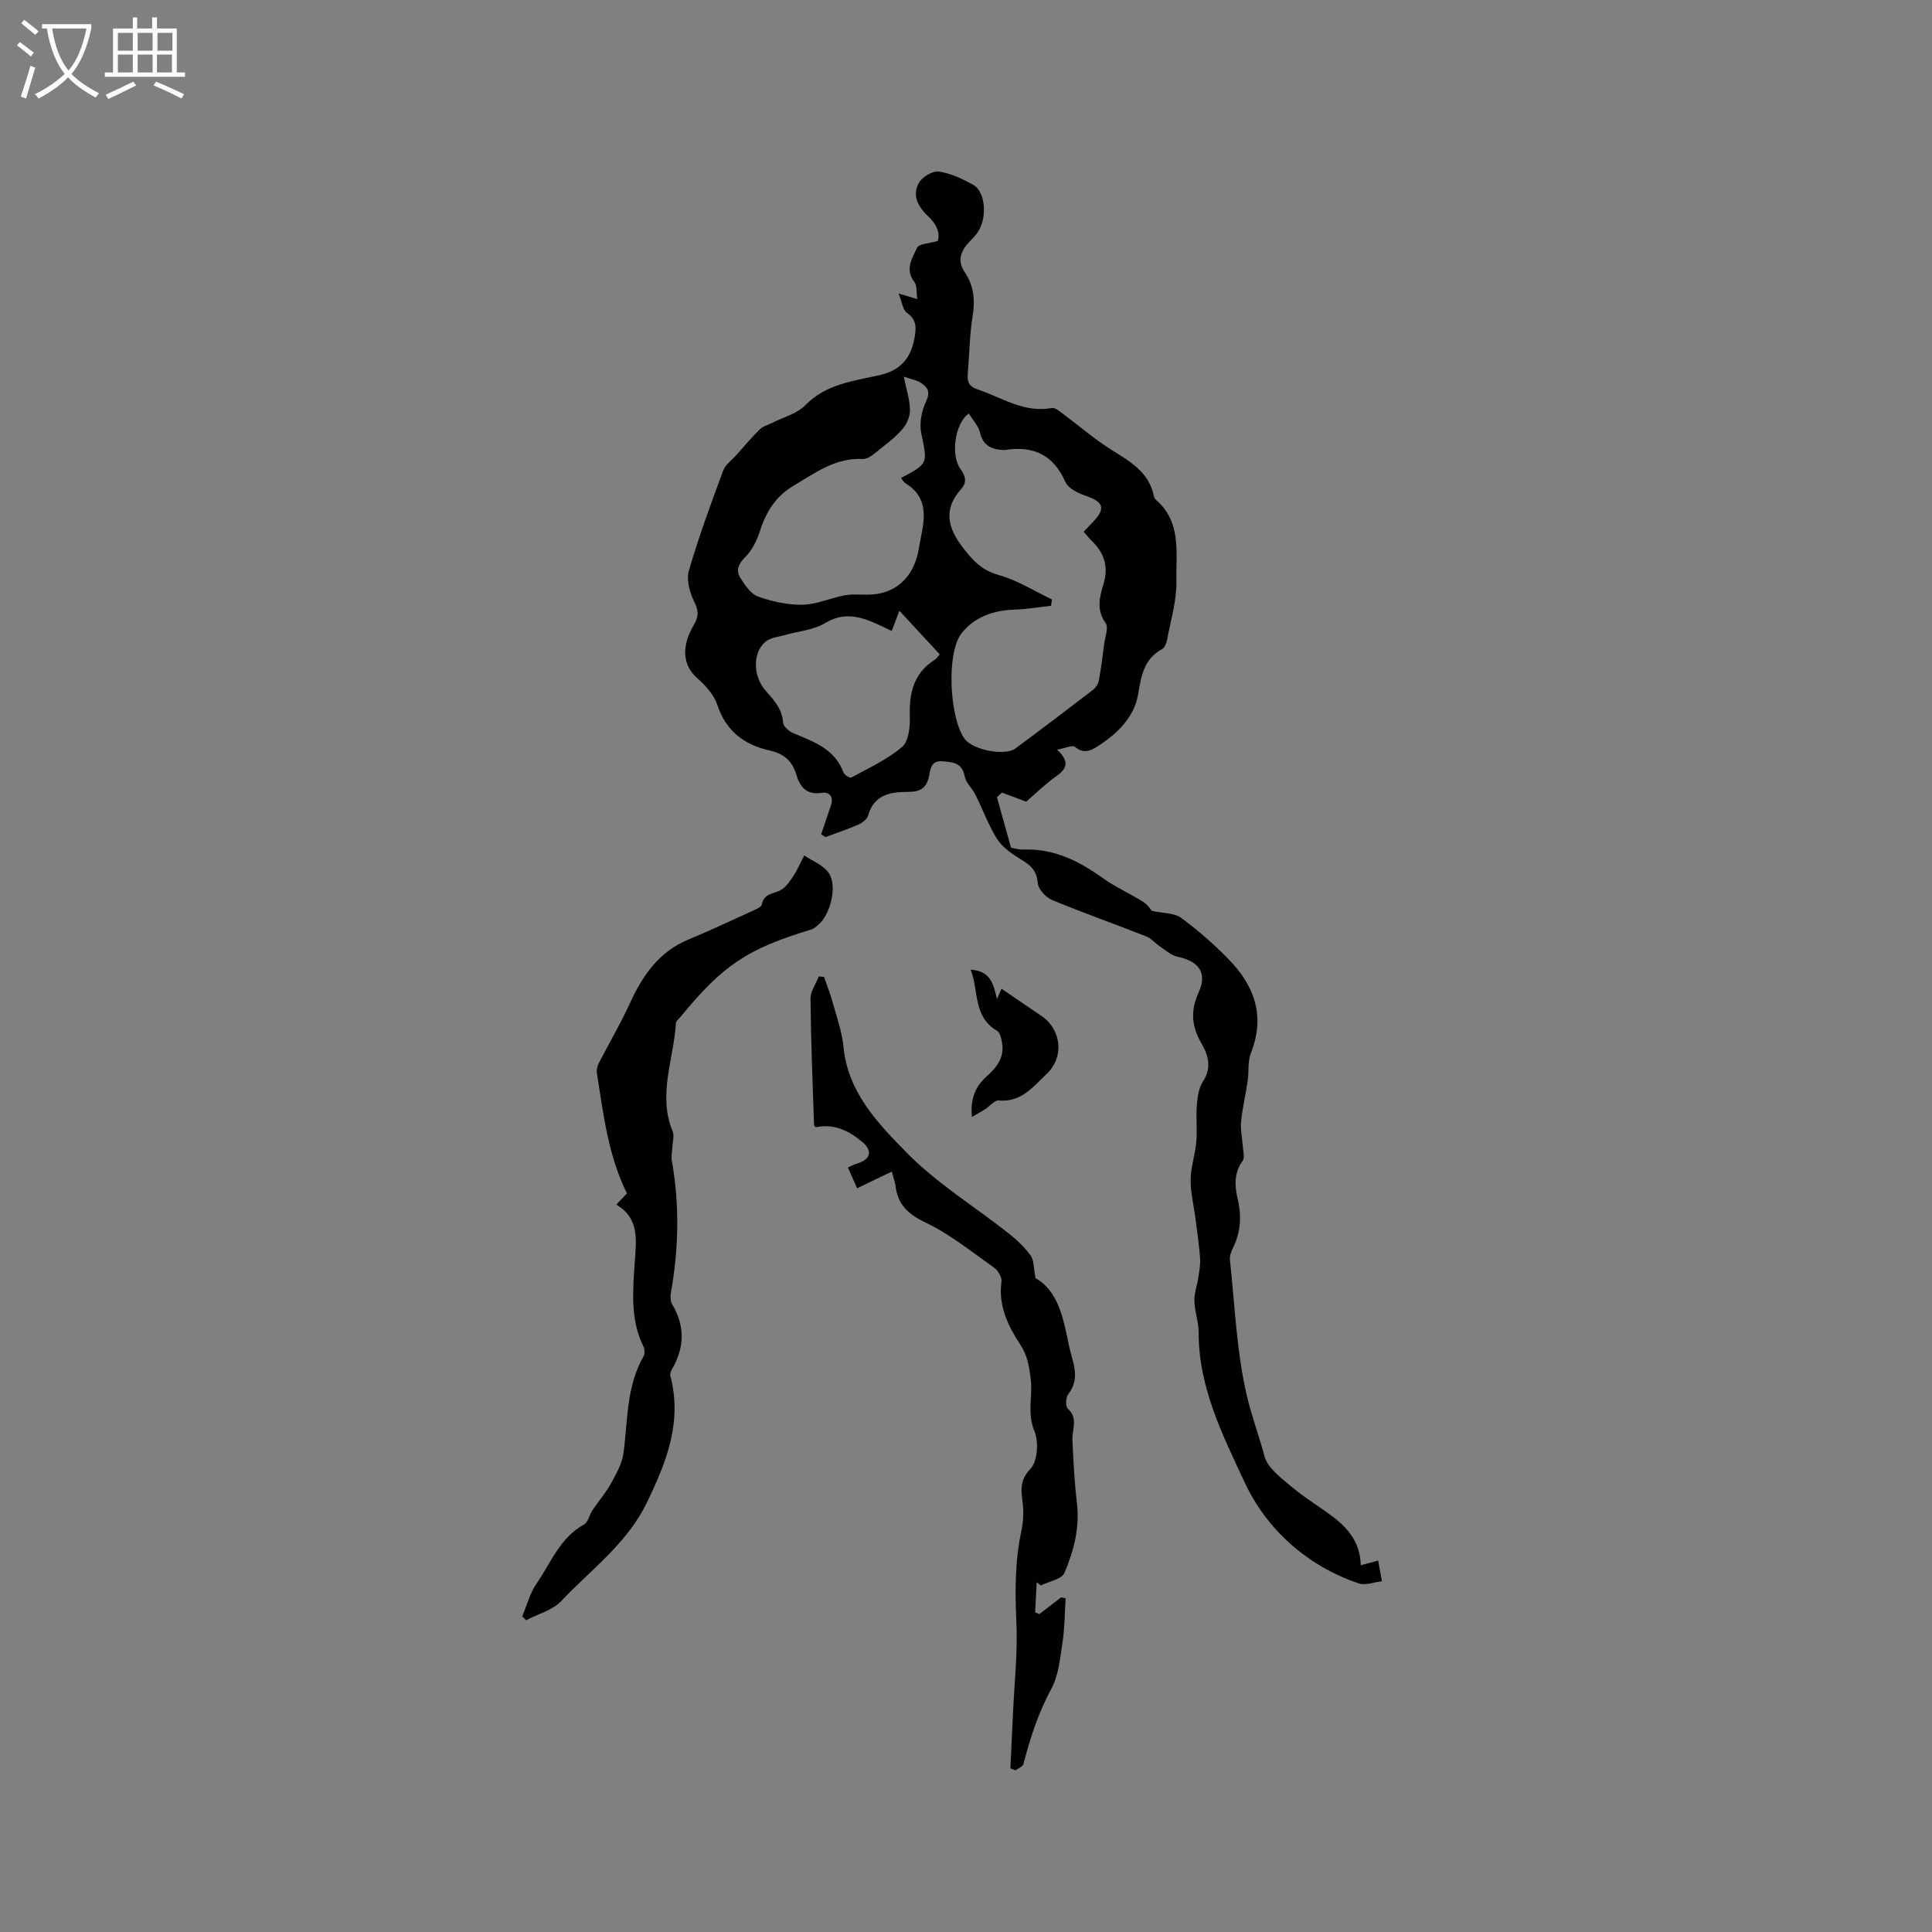 <svg enable-background="new 0 0 400 400" viewBox="0 0 400 400" xmlns="http://www.w3.org/2000/svg"><rect x="0" y="0" width="400" height="400" fill="#808080" stroke="none"/><g fill="#010103"><path d="m170.01 172.75c.67-1.99 1.35-3.98 2.02-5.97.59-1.77-.21-2.89-1.91-2.63-3.2.5-4.53-1.31-5.27-3.82-.84-2.85-2.62-4.3-5.48-4.94-5.27-1.17-9.06-4-10.86-9.46-.69-2.08-2.44-4.01-4.15-5.51-3.65-3.21-2.76-7.58-.75-10.96 1.07-1.8 1.07-2.96.14-4.85-.95-1.91-1.68-4.55-1.12-6.47 2.03-6.99 4.55-13.85 7.09-20.69.47-1.28 1.84-2.23 2.81-3.32 1.57-1.76 3.09-3.59 4.78-5.24.68-.67 1.76-.92 2.65-1.38 2.29-1.17 5.07-1.86 6.76-3.6 4.28-4.4 9.92-5.02 15.3-6.22 4.38-.97 6.53-3.45 7.31-7.65.39-2.11.51-3.83-1.58-5.29-.83-.58-.97-2.16-1.71-3.99 1.84.56 2.71.82 3.87 1.17-.2-1.33.01-2.75-.59-3.53-2.03-2.62-.46-4.97.55-7.1.4-.85 2.53-.89 4.3-1.42.5-1.7-.25-3.45-1.95-5.04-2.06-1.92-3.5-4.36-1.93-7.04.71-1.21 2.82-2.46 4.09-2.28 2.44.35 4.85 1.5 7.06 2.71 2.75 1.5 3.04 7.32.7 10.26-.59.74-1.31 1.39-1.92 2.12-1.54 1.82-1.87 3.71-.45 5.8 1.89 2.78 2.13 5.78 1.59 9.11-.64 3.95-.66 8-1 12-.13 1.57.32 2.53 1.96 3.07 5.05 1.67 9.66 4.97 15.45 3.88.69-.13 1.63.71 2.35 1.24 3.28 2.43 6.38 5.14 9.82 7.31 3.89 2.46 7.91 4.61 8.95 9.65.06.3.23.64.45.83 5.36 4.61 4.09 11.03 4.22 16.86.08 4.03-1.19 8.09-1.93 12.12-.13.69-.49 1.62-1.03 1.91-3.8 2.08-4.31 5.52-4.98 9.43-.77 4.48-4.05 7.86-7.87 10.37-1.51.99-3.17 2.16-5.2.44-.51-.43-1.96.27-3.69.58 2.83 2.64 1.85 4.06-.28 5.58-2.29 1.63-4.31 3.64-6.11 5.19-1.73-.65-3.38-1.27-5.04-1.89-.34.32-.68.64-1.02.96.95 3.41 1.89 6.81 2.91 10.46.69.11 1.61.41 2.53.38 6.27-.24 11.46 2.31 16.41 5.87 2.64 1.89 5.67 3.22 8.42 4.96.96.61 1.63 1.67 1.83 1.88 2.38.51 4.61.39 6.01 1.42 3.49 2.56 6.79 5.45 9.82 8.55 5.35 5.46 7.68 11.76 4.66 19.4-.71 1.78-.4 3.94-.69 5.91-.41 2.78-1.08 5.53-1.36 8.32-.16 1.6.23 3.26.33 4.89.06 1.11.5 2.54-.02 3.27-1.82 2.54-1.64 5.23-1 7.92.84 3.55.6 6.89-1.02 10.16-.36.73-.67 1.63-.59 2.41 1 9.35 1.36 18.86 3.46 27.96.96 4.19 2.55 8.41 3.69 12.69.65 2.42 3.39 4.45 5.53 6.26 2.74 2.32 5.87 4.17 8.73 6.35 3.17 2.42 5.58 5.37 5.67 9.96 1.14-.31 2.1-.57 3.6-.97.26 1.4.52 2.84.78 4.28-1.61.18-3.4.92-4.79.45-10.8-3.65-19.13-11.26-23.66-20.99-4.48-9.62-9.53-19.63-9.49-30.91.01-2.2-.83-4.39-.88-6.6-.04-1.66.6-3.32.84-4.99.19-1.3.43-2.63.33-3.92-.21-2.72-.6-5.43-.95-8.14-.34-2.69-1.04-5.37-1-8.05.03-2.62.94-5.21 1.17-7.84.22-2.5-.09-5.04.11-7.54.14-1.67.37-3.57 1.25-4.91 1.85-2.79 1.17-5.4-.22-7.78-2.09-3.57-2.43-6.82-.64-10.73 1.84-4.01-.01-6.44-4.32-7.33-1.37-.28-2.59-1.41-3.82-2.23-.93-.62-1.69-1.6-2.7-1.99-6.49-2.55-13.07-4.87-19.51-7.54-1.3-.54-2.86-2.22-2.96-3.47-.17-2.24-1.14-3.44-2.84-4.52-1.51-.95-3.08-1.91-4.35-3.14-1.04-1.02-1.81-2.38-2.48-3.7-1.17-2.29-2.11-4.7-3.26-7-.66-1.32-1.97-2.44-2.22-3.79-.54-2.86-2.48-2.93-4.64-3.1-2.42-.19-2.45 1.79-2.75 3.16-.54 2.45-1.91 3.17-4.26 3.17-3.68-.01-7.14.54-8.36 4.95-.21.74-1.19 1.47-1.99 1.82-2.22.97-4.52 1.74-6.79 2.58-.32-.17-.62-.36-.92-.55zm30.58-87.14c-2.89 1.97-3.81 8.63-1.75 11.47 1.15 1.58 1.35 2.84.14 4.19-3.7 4.13-2.79 7.94.29 11.99 2.03 2.67 3.96 4.82 7.5 5.79 3.85 1.06 7.36 3.32 11.03 5.06-.06.44-.13.88-.19 1.31-2.53.28-5.06.72-7.6.8-4.37.13-8.34 1.56-10.94 4.92-3.19 4.12-2.48 17.36.58 21.75 1.65 2.36 8.34 3.73 10.61 2.05 5.36-3.97 10.68-8 15.97-12.06.58-.45 1.13-1.22 1.26-1.93.48-2.55.8-5.12 1.13-7.69.19-1.44.93-3.35.29-4.25-1.99-2.79-1.24-5.47-.42-8.18 1.09-3.58.07-6.42-2.5-8.91-.57-.55-1.07-1.19-1.63-1.83.74-.77 1.32-1.38 1.9-1.99 2.69-2.8 2.25-4.16-1.37-5.41-1.61-.56-3.71-1.53-4.3-2.88-2.51-5.71-6.72-7.57-12.57-6.64-.21.03-.42-.01-.63-.02-2.33-.19-3.93-1.06-4.5-3.64-.31-1.32-1.41-2.45-2.3-3.9zm-13.47-7.62c.54 2.66 1.22 4.7 1.28 6.77.04 1.29-.55 2.85-1.38 3.86-1.32 1.61-3.01 2.94-4.67 4.24-1.14.89-2.51 2.23-3.72 2.17-5.65-.29-9.77 2.83-14.23 5.47-3.75 2.21-5.75 5.37-7.03 9.35-.63 1.95-1.6 4.02-3.02 5.42-1.46 1.45-2.06 2.79-1.06 4.38.94 1.5 2.15 3.33 3.65 3.86 2.94 1.04 6.17 1.76 9.27 1.69 2.93-.06 5.82-1.43 8.77-1.96 1.75-.31 3.59-.05 5.39-.15 6.03-.34 9.08-4.6 9.87-9.58.71-4.44 2.9-9.98-2.77-13.45-.37-.23-.6-.7-.93-1.1 5.71-3.01 5.5-2.97 4.19-9.27-.43-2.07.09-4.65 1.01-6.6.97-2.05.24-2.99-1.17-3.88-.86-.54-1.96-.71-3.45-1.22zm-2.5 52.65c-1.38-.65-2.49-1.22-3.64-1.71-3.39-1.46-6.57-2.09-10.17.08-2.4 1.45-5.54 1.68-8.34 2.48-1.28.37-2.77.48-3.79 1.23-2.81 2.06-2.91 7.05-.28 10.14 1.72 2.01 3.56 3.81 3.72 6.75.04.79 1.27 1.83 2.19 2.21 4.22 1.76 8.53 3.26 10.33 8.12.19.51 1.34 1.2 1.62 1.04 3.59-1.97 7.41-3.71 10.49-6.32 1.37-1.16 1.7-4.17 1.62-6.3-.18-4.9.81-9.04 5.22-11.8.33-.21.55-.61.97-1.09-2.74-2.96-5.43-5.87-8.35-9.02-.6 1.61-1.01 2.68-1.59 4.19z"/><path d="m108.13 334.64c.96-2.27 1.57-4.78 2.95-6.77 2.97-4.28 4.83-9.49 9.82-12.23.86-.47 1.11-1.98 1.75-2.94 1.27-1.9 2.79-3.65 3.89-5.64 1.08-1.96 2.25-4.08 2.55-6.24.91-6.77.56-13.77 4.15-20 .3-.52.24-1.5-.04-2.08-2.75-5.61-2.17-11.54-1.78-17.45.3-4.45 1.06-8.99-3.82-11.88.97-1.02 1.6-1.69 2.2-2.33-3.93-7.96-4.88-16.51-6.23-24.96-.1-.66.12-1.46.44-2.07 2.12-4.13 4.49-8.13 6.41-12.34 2.63-5.76 5.99-10.65 12.11-13.19 4.66-1.93 9.23-4.1 13.83-6.19.53-.24 1.31-.64 1.38-1.07.38-2.16 2.13-2.18 3.66-2.85 1.12-.49 2-1.75 2.73-2.84.93-1.39 1.6-2.96 2.38-4.46 1.71 1.16 3.9 1.98 5.03 3.56 1.93 2.7.39 8.82-2.25 10.91-.41.33-.83.72-1.31.86-13.27 4.01-18.31 7.37-27.11 18.12-.33.41-.91.82-.93 1.26-.43 7.46-3.81 14.82-.68 22.42.39.95-.02 2.24-.06 3.37-.04.91-.26 1.84-.1 2.71 1.62 9.16 1.43 18.3-.22 27.44-.13.74-.06 1.71.31 2.33 2.66 4.48 2.54 8.89-.04 13.34-.24.41-.47 1-.36 1.42 2.51 9.56-.8 17.86-4.9 26.31-4.12 8.48-11.55 13.8-17.7 20.33-1.8 1.91-4.81 2.67-7.26 3.96-.27-.28-.53-.55-.8-.81z"/><path d="m184.64 242.56c-2.56 1.23-4.73 2.28-7.18 3.46-.64-1.45-1.23-2.76-1.91-4.3.71-.31 1.33-.66 1.99-.86 2.7-.82 3.2-2.59.96-4.46-2.71-2.26-5.81-3.83-9.58-3.01-.13-.15-.37-.3-.38-.46-.29-8.71-.65-17.43-.73-26.14-.02-1.54 1.12-3.09 1.72-4.64.36.04.72.08 1.08.11.6 1.75 1.29 3.47 1.78 5.25.84 3.06 1.95 6.12 2.25 9.25.9 9.43 7.17 15.87 13.11 21.92 6.2 6.31 13.97 11.07 20.98 16.6 1.72 1.35 3.37 2.9 4.65 4.65.71.98.6 2.56 1.02 4.7 4.75 2.68 5.78 8.44 6.94 14.04.68 3.27 2.47 6.61-.16 9.96-.53.67-.61 2.56-.11 3.01 2.22 2.01.86 4.29.96 6.48.21 4.34.41 8.69.93 12.99.62 5.14-.63 9.97-2.57 14.53-.56 1.33-3.21 1.77-4.91 2.61-.28-.23-.56-.45-.84-.68-.11 2.07-.22 4.15-.33 6.22.28.14.57.28.85.41 1.51-1.16 3.02-2.32 4.53-3.48.31.07.62.13.94.2-.2 3.06-.2 6.16-.66 9.18-.49 3.24-.79 6.75-2.3 9.53-2.69 4.98-4.39 10.2-5.78 15.6-.14.54-1.07.87-1.64 1.29-.35-.13-.71-.26-1.06-.39.18-3.81.37-7.62.54-11.43.28-6.31 1-12.63.7-18.91-.3-6.39-.29-12.65 1.05-18.92.39-1.84.48-3.82.26-5.69-.31-2.61-.72-4.64 1.6-7.07 1.48-1.55 1.75-5.6.83-7.8-1.57-3.72-.32-7.27-.78-10.85-.33-2.53-.62-4.73-2.13-7.04-2.52-3.84-4.62-8.05-3.91-13.06.13-.9-.72-2.33-1.54-2.91-4.65-3.29-9.16-6.94-14.25-9.37-3.69-1.76-5.75-3.82-6.18-7.73-.12-.76-.42-1.55-.74-2.79z"/><path d="m201.23 231.26c-.4-3.82.76-6.38 3.1-8.46 2.08-1.84 3.64-3.91 3.14-6.86-.15-.9-.41-2.16-1.05-2.53-4.99-2.91-3.73-8.21-5.45-12.64 3.96.25 4.68 2.65 5.44 6.09.35-.81.71-1.62.94-2.16 2.96 2.02 5.56 3.82 8.19 5.58 4.29 2.88 4.84 8.6 1.11 12.12-2.81 2.65-5.26 5.87-9.88 5.44-.86-.08-1.84 1.18-2.78 1.79-.78.49-1.59.94-2.76 1.63z"/></g><path d="m6.4 11.7c-1-.8-1.9-1.6-2.9-2.3l.6-.7c.9.7 1.9 1.4 2.9 2.2zm-2.1 8.3c.7-2.1 1.4-4.2 2-6.4.2.1.6.3 1 .4-.7 2.3-1.3 4.4-1.9 6.4zm3-12.8c-1.1-.9-2.1-1.7-2.9-2.4l.6-.7c1 .8 2 1.5 3 2.4zm1.4-1.3v-.9h10.2v.9c-.9 4.2-2.3 7.3-4.1 9.4 1.3 1.4 3.2 2.7 5.7 4-.2.2-.4.5-.7.9-2.5-1.4-4.4-2.7-5.7-4.2-1.4 1.5-3.5 3-6.1 4.4 0 0 0 0-.1-.1-.3-.4-.5-.7-.7-.8 2.7-1.3 4.7-2.8 6.2-4.2-1.8-2.2-3-5.3-3.7-9.4zm9.2 0h-7.1c.6 3.8 1.7 6.7 3.4 8.7 1.7-2 2.9-4.8 3.7-8.7z" fill="#fcfbfa"/><path d="m31.6 3.6h.9v2.3h4.1v9.1h1.7v.9h-16.6v-.9h1.7v-9.1h4.1v-2.3h.9v2.3h3.1v-2.3zm-4 13.3.6.8c-1.9.9-3.8 1.9-5.8 2.8-.2-.3-.3-.6-.5-.9 2-.9 3.9-1.8 5.7-2.7zm-3.2-10.1v3.7h3.1v-3.7zm0 4.5v3.7h3.1v-3.7zm4.1-4.5v3.7h3.1v-3.7zm0 4.5v3.7h3.1v-3.7zm9.1 9.1c-2.1-1.1-4.1-2-5.8-2.7l.5-.8c2.2.9 4.1 1.8 5.8 2.6zm-1.9-13.6h-3.1v3.7h3.1zm-3.2 4.5v3.7h3.1v-3.7z" fill="#fcfbfa"/></svg>